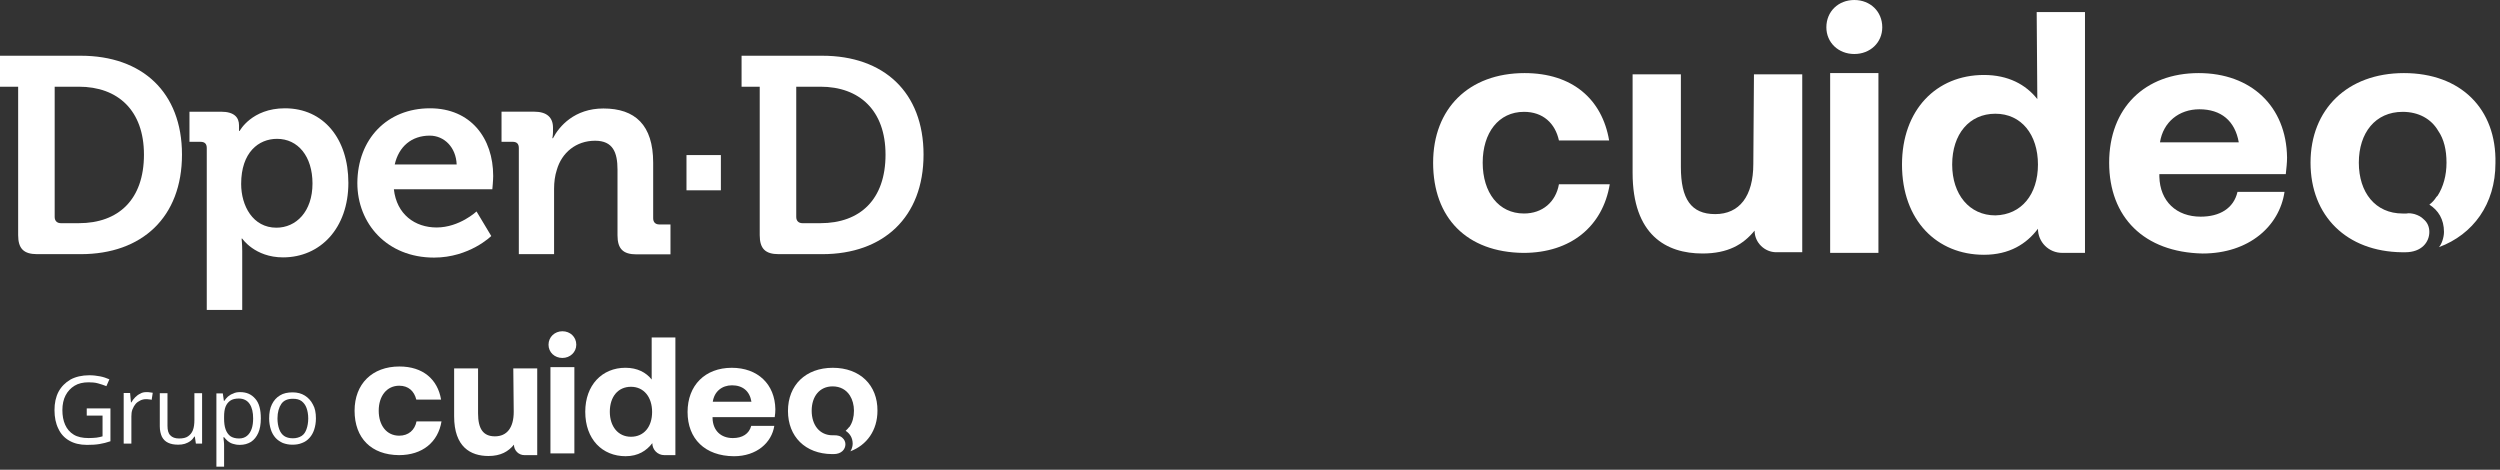 <svg xmlns="http://www.w3.org/2000/svg" width="314" height="59" viewBox="0 0 314 59" fill="none"><rect x="0" y="0" width="314" height="59" fill="#333333" stroke="none"/><g clip-path="url(#clip0_1697_10359)"><path d="M10.895 51.291H13.872V55.422C13.416 55.583 12.96 55.691 12.504 55.771C12.021 55.852 11.512 55.878 10.921 55.878C10.036 55.878 9.285 55.691 8.695 55.342C8.078 54.993 7.622 54.483 7.327 53.84C7.005 53.196 6.844 52.418 6.844 51.506C6.844 50.62 7.005 49.869 7.353 49.199C7.702 48.555 8.212 48.045 8.856 47.669C9.5 47.321 10.304 47.133 11.217 47.133C11.699 47.133 12.129 47.187 12.558 47.267C12.987 47.347 13.363 47.482 13.738 47.642L13.363 48.501C13.041 48.367 12.692 48.26 12.316 48.152C11.941 48.045 11.539 48.018 11.136 48.018C10.439 48.018 9.848 48.152 9.365 48.447C8.883 48.742 8.507 49.145 8.239 49.654C7.97 50.164 7.836 50.808 7.836 51.506C7.836 52.203 7.944 52.82 8.185 53.357C8.427 53.893 8.775 54.296 9.258 54.591C9.741 54.886 10.358 55.02 11.136 55.02C11.512 55.02 11.86 54.993 12.129 54.966C12.397 54.94 12.665 54.859 12.88 54.805V52.203H10.895V51.291Z" fill="white"></path><path d="M18.406 49.25C18.54 49.25 18.674 49.25 18.808 49.277C18.942 49.304 19.076 49.304 19.184 49.331L19.049 50.216C18.942 50.189 18.835 50.162 18.701 50.162C18.567 50.135 18.459 50.135 18.352 50.135C18.084 50.135 17.842 50.189 17.628 50.296C17.413 50.404 17.198 50.538 17.038 50.725C16.877 50.913 16.742 51.155 16.635 51.423C16.528 51.691 16.501 51.986 16.501 52.308V55.715H15.535V49.357H16.34L16.447 50.538H16.501C16.635 50.296 16.796 50.082 16.984 49.894C17.172 49.706 17.386 49.545 17.628 49.438C17.816 49.304 18.11 49.25 18.406 49.25Z" fill="white"></path><path d="M25.382 49.359V55.717H24.604L24.47 54.832H24.416C24.282 55.047 24.121 55.234 23.907 55.395C23.692 55.556 23.451 55.664 23.209 55.744C22.941 55.825 22.672 55.852 22.377 55.852C21.868 55.852 21.439 55.771 21.117 55.61C20.768 55.449 20.526 55.208 20.339 54.859C20.178 54.51 20.07 54.081 20.07 53.544V49.386H21.036V53.491C21.036 54.027 21.143 54.43 21.385 54.671C21.626 54.939 22.002 55.074 22.485 55.074C22.968 55.074 23.343 54.993 23.611 54.805C23.88 54.617 24.094 54.376 24.229 54.027C24.363 53.678 24.416 53.249 24.416 52.74V49.386H25.382V49.359Z" fill="white"></path><path d="M30.157 49.25C30.962 49.25 31.579 49.518 32.062 50.082C32.545 50.618 32.76 51.45 32.76 52.55C32.76 53.274 32.652 53.891 32.438 54.374C32.223 54.857 31.928 55.232 31.526 55.501C31.123 55.742 30.667 55.876 30.131 55.876C29.782 55.876 29.487 55.823 29.245 55.742C28.977 55.662 28.762 55.528 28.602 55.393C28.414 55.232 28.28 55.072 28.145 54.91H28.065C28.065 55.072 28.092 55.232 28.119 55.447C28.145 55.662 28.145 55.849 28.145 56.01V58.613H27.18V49.411H27.985L28.119 50.35H28.172C28.306 50.162 28.441 49.974 28.628 49.813C28.816 49.652 29.031 49.518 29.272 49.438C29.514 49.304 29.809 49.25 30.157 49.25ZM29.997 50.055C29.567 50.055 29.192 50.135 28.923 50.323C28.655 50.511 28.467 50.752 28.333 51.074C28.199 51.423 28.145 51.825 28.145 52.362V52.55C28.145 53.086 28.199 53.542 28.333 53.918C28.467 54.294 28.655 54.562 28.923 54.776C29.192 54.964 29.567 55.072 30.023 55.072C30.426 55.072 30.748 54.964 31.016 54.749C31.284 54.535 31.472 54.24 31.606 53.864C31.74 53.489 31.794 53.033 31.794 52.55C31.794 51.799 31.66 51.208 31.365 50.752C31.07 50.296 30.587 50.055 29.997 50.055Z" fill="white"></path><path d="M39.68 52.554C39.68 53.064 39.599 53.547 39.465 53.949C39.331 54.352 39.143 54.7 38.875 54.995C38.607 55.291 38.312 55.505 37.936 55.639C37.56 55.8 37.158 55.854 36.702 55.854C36.273 55.854 35.897 55.773 35.522 55.639C35.173 55.478 34.851 55.264 34.609 54.995C34.368 54.727 34.153 54.378 34.019 53.949C33.885 53.52 33.805 53.064 33.805 52.554C33.805 51.857 33.912 51.266 34.153 50.784C34.395 50.301 34.717 49.925 35.173 49.657C35.602 49.389 36.139 49.281 36.756 49.281C37.346 49.281 37.856 49.415 38.285 49.684C38.714 49.952 39.063 50.328 39.304 50.81C39.572 51.266 39.68 51.857 39.68 52.554ZM34.851 52.554C34.851 53.064 34.931 53.52 35.066 53.895C35.2 54.271 35.414 54.566 35.683 54.754C35.951 54.942 36.326 55.049 36.782 55.049C37.212 55.049 37.587 54.942 37.882 54.754C38.178 54.566 38.365 54.271 38.499 53.895C38.633 53.52 38.714 53.064 38.714 52.554C38.714 52.044 38.633 51.615 38.499 51.24C38.365 50.864 38.151 50.596 37.882 50.381C37.587 50.166 37.239 50.086 36.782 50.086C36.112 50.086 35.629 50.301 35.334 50.73C35.039 51.159 34.851 51.776 34.851 52.554Z" fill="white"></path><path d="M104.602 46.195C101.195 46.195 98.969 48.368 98.969 51.614C98.969 54.834 101.142 57.007 104.495 57.033H104.71C105.702 57.033 106.185 56.416 106.185 55.799C106.185 55.504 106.051 55.209 105.836 55.021C105.702 54.887 105.541 54.78 105.3 54.726C105.139 54.673 104.951 54.673 104.79 54.673C104.71 54.673 104.656 54.673 104.576 54.673C102.939 54.673 101.947 53.385 101.947 51.587C101.947 49.79 102.939 48.529 104.576 48.529C105.541 48.529 106.293 48.959 106.749 49.683C107.071 50.193 107.258 50.863 107.258 51.587C107.258 52.365 107.071 53.063 106.722 53.573C106.722 53.6 106.695 53.626 106.668 53.626C106.668 53.626 106.668 53.653 106.641 53.653C106.507 53.814 106.373 53.975 106.212 54.109C106.749 54.458 107.097 54.995 107.097 55.746C107.097 56.094 106.936 56.524 106.802 56.685C108.868 55.907 110.209 54.056 110.209 51.587C110.236 48.368 108.009 46.195 104.602 46.195Z" fill="white"></path><path d="M44.535 51.584C44.535 48.231 46.735 46.031 50.169 46.031C53.12 46.031 54.971 47.641 55.4 50.189H52.288C52.02 49.116 51.296 48.446 50.142 48.446C48.586 48.446 47.567 49.733 47.567 51.584C47.567 53.435 48.559 54.723 50.142 54.723C51.296 54.723 52.1 54.026 52.315 52.926H55.454C55.025 55.528 53.066 57.164 50.115 57.164C46.628 57.138 44.535 55.018 44.535 51.584Z" fill="white"></path><path d="M64.47 46.273H67.475V57.165H65.865C65.141 57.165 64.551 56.575 64.551 55.851C63.853 56.709 62.887 57.273 61.358 57.273C59.105 57.273 57.039 56.146 57.039 52.283V46.273H60.044V51.907C60.044 53.865 60.688 54.804 62.163 54.804C63.665 54.804 64.524 53.731 64.524 51.719L64.47 46.273Z" fill="white"></path><path d="M68.894 43.296C68.894 42.33 69.672 41.605 70.638 41.605C71.604 41.605 72.382 42.303 72.382 43.296C72.382 44.234 71.604 44.959 70.638 44.959C69.672 44.959 68.894 44.261 68.894 43.296ZM69.136 46.112H72.141V56.95H69.136V46.112Z" fill="white"></path><path d="M81.851 42.383H84.829V57.164H83.434C82.602 57.164 81.931 56.494 81.931 55.662C81.207 56.601 80.161 57.299 78.578 57.299C75.654 57.299 73.508 55.179 73.508 51.719C73.508 48.365 75.627 46.192 78.551 46.192C80.054 46.192 81.153 46.782 81.851 47.668V42.383ZM81.905 51.745C81.905 49.894 80.885 48.58 79.249 48.58C77.612 48.58 76.593 49.841 76.593 51.719C76.593 53.57 77.639 54.857 79.249 54.857C80.885 54.857 81.905 53.596 81.905 51.745Z" fill="white"></path><path d="M86.359 51.748C86.359 48.395 88.559 46.195 91.913 46.195C95.159 46.195 97.332 48.234 97.385 51.4C97.385 51.695 97.359 52.07 97.305 52.392H89.498V52.553C89.552 54.083 90.544 55.021 92.047 55.021C93.254 55.021 94.086 54.485 94.354 53.492H97.251C96.929 55.585 95.051 57.302 92.181 57.302C88.532 57.275 86.359 55.102 86.359 51.748ZM94.381 50.461C94.166 49.12 93.281 48.395 91.939 48.395C90.678 48.395 89.713 49.173 89.525 50.461H94.381Z" fill="white"></path><path d="M2.28 10.89H0V7H10.141C17.84 7 22.857 11.561 22.857 19.421C22.857 27.281 17.84 31.922 10.141 31.922H4.668C2.978 31.922 2.28 31.225 2.28 29.535V10.89ZM7.646 28.032H9.899C14.889 28.032 18.081 25.055 18.081 19.421C18.081 13.868 14.809 10.89 9.899 10.89H6.868V27.254C6.868 27.737 7.163 28.032 7.646 28.032Z" fill="white"></path><path d="M25.97 18.591C25.97 18.055 25.702 17.813 25.192 17.813H23.797V14.031H27.767C29.43 14.031 30.021 14.755 30.021 15.748C30.021 16.177 30.021 16.445 30.021 16.445H30.101C30.101 16.445 31.604 13.602 35.788 13.602C40.644 13.602 43.756 17.438 43.756 22.964C43.756 28.651 40.242 32.327 35.547 32.327C32.006 32.327 30.423 29.966 30.423 29.966H30.343C30.343 29.966 30.423 30.61 30.423 31.522V38.926H25.97V18.591ZM34.715 28.598C37.184 28.598 39.249 26.586 39.249 23.045C39.249 19.638 37.425 17.438 34.796 17.438C32.489 17.438 30.289 19.128 30.289 23.098C30.289 25.861 31.765 28.598 34.715 28.598Z" fill="white"></path><path d="M54.004 13.602C59.128 13.602 61.945 17.357 61.945 22.106C61.945 22.642 61.837 23.769 61.837 23.769H49.47C49.819 26.935 52.126 28.571 54.836 28.571C57.706 28.571 59.852 26.559 59.852 26.559L61.703 29.644C61.703 29.644 58.967 32.354 54.514 32.354C48.585 32.354 44.883 28.061 44.883 22.991C44.91 17.465 48.612 13.602 54.004 13.602ZM57.357 20.657C57.277 18.511 55.801 17.035 53.977 17.035C51.697 17.035 50.087 18.404 49.578 20.657H57.357Z" fill="white"></path><path d="M65.165 18.588C65.165 18.052 64.897 17.81 64.387 17.81H62.992V14.027H67.097C68.68 14.027 69.457 14.752 69.457 16.039V16.576C69.457 16.951 69.377 17.354 69.377 17.354H69.457C70.236 15.852 72.167 13.625 75.789 13.625C79.759 13.625 82.039 15.691 82.039 20.439V27.414C82.039 27.897 82.308 28.192 82.817 28.192H84.212V31.948H79.947C78.257 31.948 77.559 31.25 77.559 29.56V21.324C77.559 19.151 76.996 17.676 74.742 17.676C72.355 17.676 70.557 19.178 69.94 21.324C69.699 22.049 69.592 22.88 69.592 23.712V31.921H65.165V18.588Z" fill="white"></path><path d="M86.223 19.477H90.542V23.903H86.223V19.477Z" fill="white"></path><path d="M95.421 10.89H93.141V7H103.281C110.981 7 115.997 11.561 115.997 19.421C115.997 27.281 110.954 31.922 103.281 31.922H97.808C96.118 31.922 95.421 31.225 95.421 29.535V10.89ZM100.786 28.032H103.04C108.03 28.032 111.222 25.055 111.222 19.421C111.222 13.868 107.949 10.89 103.04 10.89H100.008V27.254C100.008 27.737 100.303 28.032 100.786 28.032Z" fill="white"></path></g><g clip-path="url(#clip1_1697_10359)"><path d="M301.933 9.18C294.832 9.18 290.203 13.729 290.203 20.432C290.203 27.135 294.752 31.604 301.695 31.684H302.091C304.165 31.684 305.124 30.407 305.124 29.131C305.124 28.491 304.886 27.934 304.405 27.535C304.088 27.217 303.766 27.055 303.288 26.896C302.971 26.817 302.57 26.738 302.251 26.817H301.775C298.344 26.817 296.269 24.183 296.269 20.433C296.269 16.682 298.344 14.048 301.775 14.048C303.77 14.048 305.366 14.926 306.244 16.442C306.962 17.48 307.281 18.837 307.281 20.433C307.281 22.028 306.884 23.465 306.164 24.582C306.111 24.635 306.058 24.688 306.006 24.741C305.777 25.114 305.479 25.439 305.128 25.699C306.246 26.413 306.964 27.535 306.964 29.131C306.964 29.848 306.647 30.726 306.325 31.045C310.634 29.449 313.427 25.619 313.427 20.512C313.586 13.648 309.038 9.18 301.936 9.18" fill="white"></path><path d="M180.001 20.432C180.001 13.649 184.47 9.18 191.492 9.18C197.477 9.18 201.228 12.451 202.106 17.639H195.802C195.326 15.484 193.807 14.047 191.412 14.047C188.221 14.047 186.226 16.681 186.226 20.432C186.226 24.183 188.221 26.816 191.412 26.816C193.727 26.816 195.403 25.38 195.802 23.145H202.185C201.307 28.412 197.317 31.764 191.332 31.764C184.23 31.685 180 27.374 180 20.432" fill="white"></path><path d="M220.297 9.336H226.362V31.68H223.09C221.654 31.68 220.377 30.483 220.377 28.966C218.94 30.722 217.025 31.839 213.833 31.839C209.285 31.839 205.055 29.526 205.055 21.705V9.336H211.119V20.986C211.119 24.977 212.397 26.892 215.429 26.892C218.462 26.892 220.217 24.658 220.217 20.587L220.297 9.336Z" fill="white"></path><path d="M229.391 3.431C229.391 1.436 230.906 0 232.902 0C234.898 0 236.413 1.436 236.413 3.431C236.413 5.347 234.897 6.783 232.902 6.783C230.907 6.783 229.391 5.347 229.391 3.431ZM229.867 9.177H235.931V31.761H229.867V9.177Z" fill="white"></path><path d="M255.808 1.516H261.874V31.76H259C258.602 31.76 258.207 31.682 257.84 31.53C257.472 31.377 257.137 31.154 256.856 30.872C256.574 30.591 256.351 30.256 256.198 29.889C256.046 29.521 255.968 29.126 255.968 28.728C254.531 30.643 252.377 32 249.184 32C243.28 32 238.891 27.691 238.891 20.669C238.891 13.805 243.2 9.416 249.184 9.416C252.217 9.416 254.451 10.613 255.888 12.449L255.808 1.516ZM255.967 20.669C255.967 16.918 253.893 14.284 250.62 14.284C247.347 14.284 245.194 16.837 245.194 20.669C245.194 24.419 247.348 27.052 250.62 27.052C253.893 26.973 255.967 24.419 255.967 20.669Z" fill="white"></path><path d="M264.91 20.432C264.91 13.568 269.378 9.18 276.161 9.18C282.705 9.18 287.174 13.329 287.254 19.793C287.254 20.428 287.175 21.149 287.095 21.868H271.214V22.185C271.293 25.297 273.369 27.213 276.401 27.213C278.795 27.213 280.551 26.174 281.029 24.1H286.935C286.297 28.41 282.466 31.841 276.64 31.841C269.299 31.682 264.91 27.292 264.91 20.429M281.189 17.875C280.713 15.162 278.955 13.725 276.242 13.725C273.688 13.725 271.693 15.322 271.294 17.875H281.189Z" fill="white"></path></g><defs><clipPath id="clip0_1697_10359"><rect width="116" height="51.964" fill="white" transform="translate(0 7)"></rect></clipPath><clipPath id="clip1_1697_10359"><rect width="133.431" height="32" fill="white" transform="translate(180)"></rect></clipPath></defs></svg>